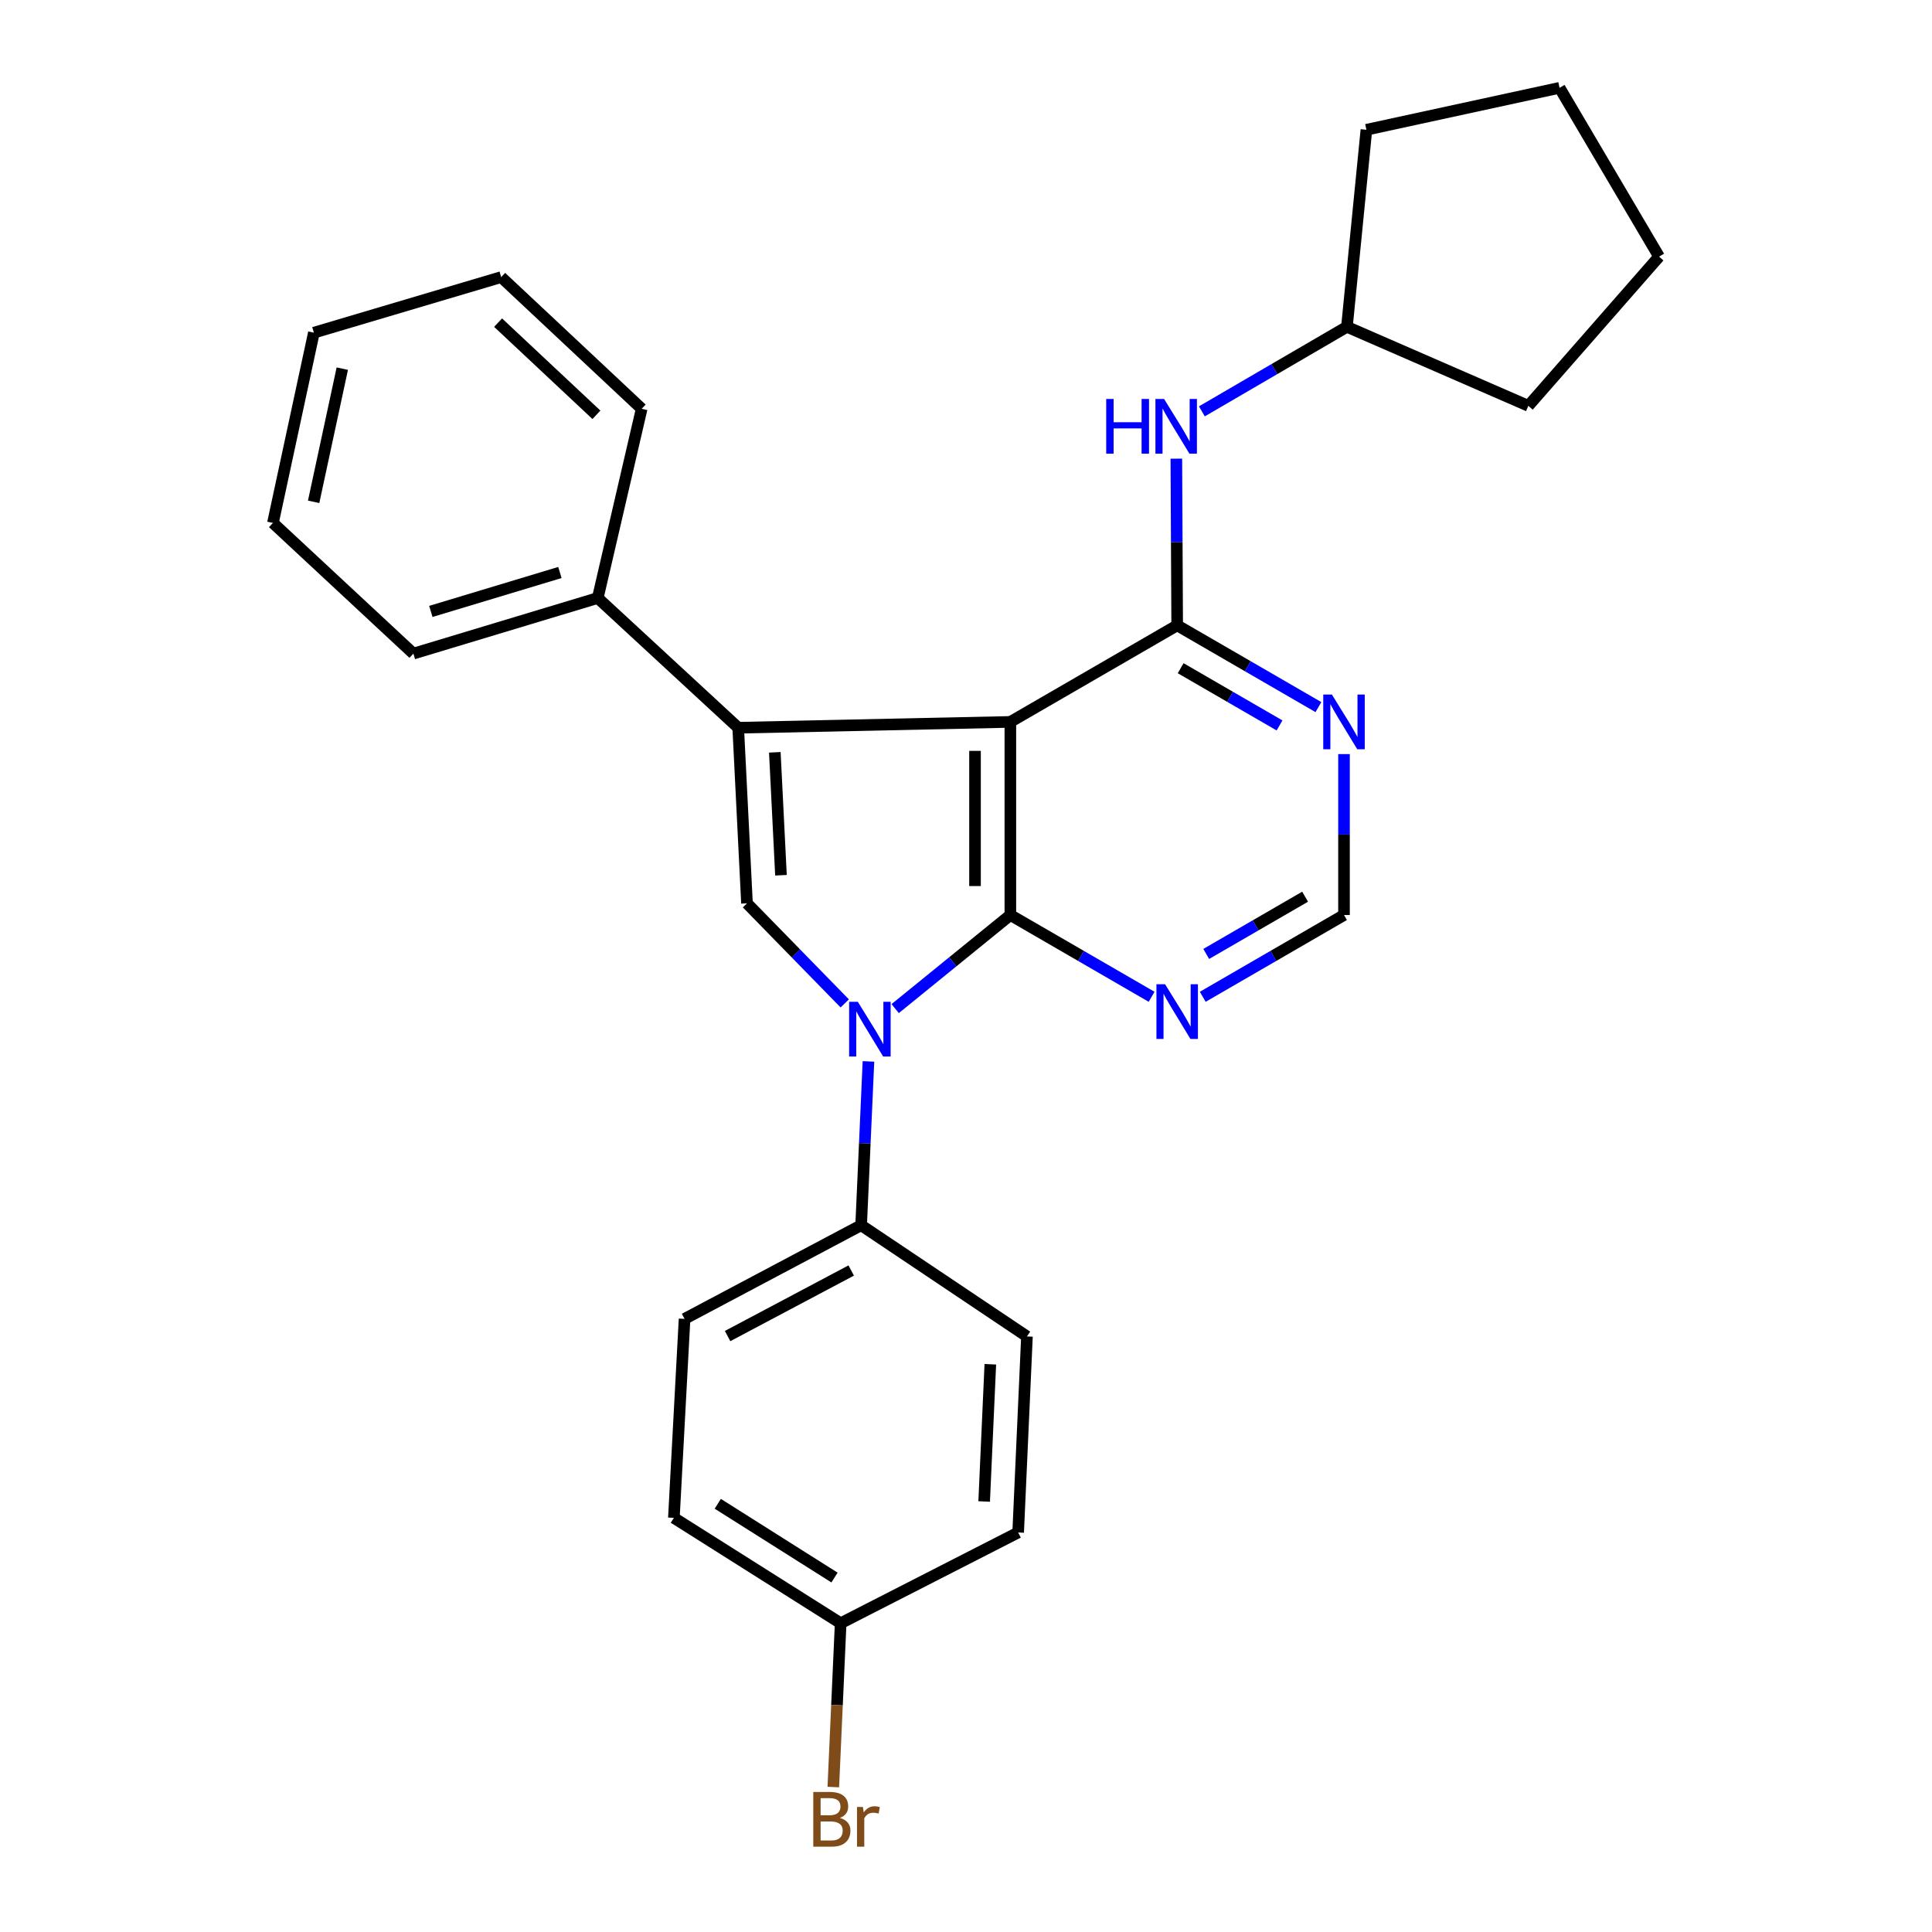 <?xml version='1.0' encoding='iso-8859-1'?>
<svg version='1.1' baseProfile='full'
              xmlns='http://www.w3.org/2000/svg'
                      xmlns:rdkit='http://www.rdkit.org/xml'
                      xmlns:xlink='http://www.w3.org/1999/xlink'
                  xml:space='preserve'
width='1000px' height='1000px' viewBox='0 0 1000 1000'>
<!-- END OF HEADER -->
<rect style='opacity:1.0;fill:#FFFFFF;stroke:none' width='1000' height='1000' x='0' y='0'> </rect>
<path class='bond-0' d='M 522.961,373.657 L 522.961,473.613' style='fill:none;fill-rule:evenodd;stroke:#000000;stroke-width:6px;stroke-linecap:butt;stroke-linejoin:miter;stroke-opacity:1' />
<path class='bond-0' d='M 504.665,388.651 L 504.665,458.619' style='fill:none;fill-rule:evenodd;stroke:#000000;stroke-width:6px;stroke-linecap:butt;stroke-linejoin:miter;stroke-opacity:1' />
<path class='bond-2' d='M 522.961,373.657 L 382.095,376.676' style='fill:none;fill-rule:evenodd;stroke:#000000;stroke-width:6px;stroke-linecap:butt;stroke-linejoin:miter;stroke-opacity:1' />
<path class='bond-4' d='M 522.961,373.657 L 609.306,323.68' style='fill:none;fill-rule:evenodd;stroke:#000000;stroke-width:6px;stroke-linecap:butt;stroke-linejoin:miter;stroke-opacity:1' />
<path class='bond-1' d='M 522.961,473.613 L 493.15,497.835' style='fill:none;fill-rule:evenodd;stroke:#000000;stroke-width:6px;stroke-linecap:butt;stroke-linejoin:miter;stroke-opacity:1' />
<path class='bond-1' d='M 493.15,497.835 L 463.338,522.058' style='fill:none;fill-rule:evenodd;stroke:#0000FF;stroke-width:6px;stroke-linecap:butt;stroke-linejoin:miter;stroke-opacity:1' />
<path class='bond-5' d='M 522.961,473.613 L 559.516,494.776' style='fill:none;fill-rule:evenodd;stroke:#000000;stroke-width:6px;stroke-linecap:butt;stroke-linejoin:miter;stroke-opacity:1' />
<path class='bond-5' d='M 559.516,494.776 L 596.072,515.939' style='fill:none;fill-rule:evenodd;stroke:#0000FF;stroke-width:6px;stroke-linecap:butt;stroke-linejoin:miter;stroke-opacity:1' />
<path class='bond-8' d='M 449.51,549.387 L 447.617,591.782' style='fill:none;fill-rule:evenodd;stroke:#0000FF;stroke-width:6px;stroke-linecap:butt;stroke-linejoin:miter;stroke-opacity:1' />
<path class='bond-8' d='M 447.617,591.782 L 445.723,634.177' style='fill:none;fill-rule:evenodd;stroke:#000000;stroke-width:6px;stroke-linecap:butt;stroke-linejoin:miter;stroke-opacity:1' />
<path class='bond-27' d='M 437.24,519.363 L 411.939,493.464' style='fill:none;fill-rule:evenodd;stroke:#0000FF;stroke-width:6px;stroke-linecap:butt;stroke-linejoin:miter;stroke-opacity:1' />
<path class='bond-27' d='M 411.939,493.464 L 386.638,467.565' style='fill:none;fill-rule:evenodd;stroke:#000000;stroke-width:6px;stroke-linecap:butt;stroke-linejoin:miter;stroke-opacity:1' />
<path class='bond-3' d='M 382.095,376.676 L 386.638,467.565' style='fill:none;fill-rule:evenodd;stroke:#000000;stroke-width:6px;stroke-linecap:butt;stroke-linejoin:miter;stroke-opacity:1' />
<path class='bond-3' d='M 401.049,389.396 L 404.23,453.018' style='fill:none;fill-rule:evenodd;stroke:#000000;stroke-width:6px;stroke-linecap:butt;stroke-linejoin:miter;stroke-opacity:1' />
<path class='bond-10' d='M 382.095,376.676 L 309.4,309.521' style='fill:none;fill-rule:evenodd;stroke:#000000;stroke-width:6px;stroke-linecap:butt;stroke-linejoin:miter;stroke-opacity:1' />
<path class='bond-6' d='M 609.306,323.68 L 645.862,344.839' style='fill:none;fill-rule:evenodd;stroke:#000000;stroke-width:6px;stroke-linecap:butt;stroke-linejoin:miter;stroke-opacity:1' />
<path class='bond-6' d='M 645.862,344.839 L 682.417,365.997' style='fill:none;fill-rule:evenodd;stroke:#0000FF;stroke-width:6px;stroke-linecap:butt;stroke-linejoin:miter;stroke-opacity:1' />
<path class='bond-6' d='M 611.108,345.862 L 636.696,360.673' style='fill:none;fill-rule:evenodd;stroke:#000000;stroke-width:6px;stroke-linecap:butt;stroke-linejoin:miter;stroke-opacity:1' />
<path class='bond-6' d='M 636.696,360.673 L 662.285,375.484' style='fill:none;fill-rule:evenodd;stroke:#0000FF;stroke-width:6px;stroke-linecap:butt;stroke-linejoin:miter;stroke-opacity:1' />
<path class='bond-7' d='M 609.306,323.68 L 609.089,280.54' style='fill:none;fill-rule:evenodd;stroke:#000000;stroke-width:6px;stroke-linecap:butt;stroke-linejoin:miter;stroke-opacity:1' />
<path class='bond-7' d='M 609.089,280.54 L 608.872,237.401' style='fill:none;fill-rule:evenodd;stroke:#0000FF;stroke-width:6px;stroke-linecap:butt;stroke-linejoin:miter;stroke-opacity:1' />
<path class='bond-28' d='M 622.54,515.939 L 659.096,494.776' style='fill:none;fill-rule:evenodd;stroke:#0000FF;stroke-width:6px;stroke-linecap:butt;stroke-linejoin:miter;stroke-opacity:1' />
<path class='bond-28' d='M 659.096,494.776 L 695.651,473.613' style='fill:none;fill-rule:evenodd;stroke:#000000;stroke-width:6px;stroke-linecap:butt;stroke-linejoin:miter;stroke-opacity:1' />
<path class='bond-28' d='M 624.34,493.756 L 649.929,478.942' style='fill:none;fill-rule:evenodd;stroke:#0000FF;stroke-width:6px;stroke-linecap:butt;stroke-linejoin:miter;stroke-opacity:1' />
<path class='bond-28' d='M 649.929,478.942 L 675.518,464.128' style='fill:none;fill-rule:evenodd;stroke:#000000;stroke-width:6px;stroke-linecap:butt;stroke-linejoin:miter;stroke-opacity:1' />
<path class='bond-9' d='M 695.651,390.316 L 695.651,431.964' style='fill:none;fill-rule:evenodd;stroke:#0000FF;stroke-width:6px;stroke-linecap:butt;stroke-linejoin:miter;stroke-opacity:1' />
<path class='bond-9' d='M 695.651,431.964 L 695.651,473.613' style='fill:none;fill-rule:evenodd;stroke:#000000;stroke-width:6px;stroke-linecap:butt;stroke-linejoin:miter;stroke-opacity:1' />
<path class='bond-14' d='M 622.085,212.917 L 659.625,191.04' style='fill:none;fill-rule:evenodd;stroke:#0000FF;stroke-width:6px;stroke-linecap:butt;stroke-linejoin:miter;stroke-opacity:1' />
<path class='bond-14' d='M 659.625,191.04 L 697.166,169.163' style='fill:none;fill-rule:evenodd;stroke:#000000;stroke-width:6px;stroke-linecap:butt;stroke-linejoin:miter;stroke-opacity:1' />
<path class='bond-11' d='M 445.723,634.177 L 354.326,682.65' style='fill:none;fill-rule:evenodd;stroke:#000000;stroke-width:6px;stroke-linecap:butt;stroke-linejoin:miter;stroke-opacity:1' />
<path class='bond-11' d='M 440.586,657.611 L 376.608,691.542' style='fill:none;fill-rule:evenodd;stroke:#000000;stroke-width:6px;stroke-linecap:butt;stroke-linejoin:miter;stroke-opacity:1' />
<path class='bond-12' d='M 445.723,634.177 L 531.55,691.737' style='fill:none;fill-rule:evenodd;stroke:#000000;stroke-width:6px;stroke-linecap:butt;stroke-linejoin:miter;stroke-opacity:1' />
<path class='bond-18' d='M 309.4,309.521 L 213.968,338.306' style='fill:none;fill-rule:evenodd;stroke:#000000;stroke-width:6px;stroke-linecap:butt;stroke-linejoin:miter;stroke-opacity:1' />
<path class='bond-18' d='M 289.802,296.323 L 223,316.472' style='fill:none;fill-rule:evenodd;stroke:#000000;stroke-width:6px;stroke-linecap:butt;stroke-linejoin:miter;stroke-opacity:1' />
<path class='bond-19' d='M 309.4,309.521 L 332.128,211.579' style='fill:none;fill-rule:evenodd;stroke:#000000;stroke-width:6px;stroke-linecap:butt;stroke-linejoin:miter;stroke-opacity:1' />
<path class='bond-16' d='M 354.326,682.65 L 348.797,785.644' style='fill:none;fill-rule:evenodd;stroke:#000000;stroke-width:6px;stroke-linecap:butt;stroke-linejoin:miter;stroke-opacity:1' />
<path class='bond-15' d='M 531.55,691.737 L 526.996,793.206' style='fill:none;fill-rule:evenodd;stroke:#000000;stroke-width:6px;stroke-linecap:butt;stroke-linejoin:miter;stroke-opacity:1' />
<path class='bond-15' d='M 512.59,706.137 L 509.402,777.166' style='fill:none;fill-rule:evenodd;stroke:#000000;stroke-width:6px;stroke-linecap:butt;stroke-linejoin:miter;stroke-opacity:1' />
<path class='bond-13' d='M 435.122,840.185 L 526.996,793.206' style='fill:none;fill-rule:evenodd;stroke:#000000;stroke-width:6px;stroke-linecap:butt;stroke-linejoin:miter;stroke-opacity:1' />
<path class='bond-17' d='M 435.122,840.185 L 433.22,882.58' style='fill:none;fill-rule:evenodd;stroke:#000000;stroke-width:6px;stroke-linecap:butt;stroke-linejoin:miter;stroke-opacity:1' />
<path class='bond-17' d='M 433.22,882.58 L 431.317,924.975' style='fill:none;fill-rule:evenodd;stroke:#7F4C19;stroke-width:6px;stroke-linecap:butt;stroke-linejoin:miter;stroke-opacity:1' />
<path class='bond-31' d='M 435.122,840.185 L 348.797,785.644' style='fill:none;fill-rule:evenodd;stroke:#000000;stroke-width:6px;stroke-linecap:butt;stroke-linejoin:miter;stroke-opacity:1' />
<path class='bond-31' d='M 431.945,816.537 L 371.518,778.358' style='fill:none;fill-rule:evenodd;stroke:#000000;stroke-width:6px;stroke-linecap:butt;stroke-linejoin:miter;stroke-opacity:1' />
<path class='bond-20' d='M 697.166,169.163 L 791.073,210.064' style='fill:none;fill-rule:evenodd;stroke:#000000;stroke-width:6px;stroke-linecap:butt;stroke-linejoin:miter;stroke-opacity:1' />
<path class='bond-21' d='M 697.166,169.163 L 707.249,67.165' style='fill:none;fill-rule:evenodd;stroke:#000000;stroke-width:6px;stroke-linecap:butt;stroke-linejoin:miter;stroke-opacity:1' />
<path class='bond-23' d='M 213.968,338.306 L 141.274,270.663' style='fill:none;fill-rule:evenodd;stroke:#000000;stroke-width:6px;stroke-linecap:butt;stroke-linejoin:miter;stroke-opacity:1' />
<path class='bond-22' d='M 332.128,211.579 L 259.413,143.428' style='fill:none;fill-rule:evenodd;stroke:#000000;stroke-width:6px;stroke-linecap:butt;stroke-linejoin:miter;stroke-opacity:1' />
<path class='bond-22' d='M 308.709,214.705 L 257.809,166.999' style='fill:none;fill-rule:evenodd;stroke:#000000;stroke-width:6px;stroke-linecap:butt;stroke-linejoin:miter;stroke-opacity:1' />
<path class='bond-24' d='M 791.073,210.064 L 858.726,132.826' style='fill:none;fill-rule:evenodd;stroke:#000000;stroke-width:6px;stroke-linecap:butt;stroke-linejoin:miter;stroke-opacity:1' />
<path class='bond-25' d='M 707.249,67.165 L 807.224,45.455' style='fill:none;fill-rule:evenodd;stroke:#000000;stroke-width:6px;stroke-linecap:butt;stroke-linejoin:miter;stroke-opacity:1' />
<path class='bond-26' d='M 259.413,143.428 L 162.466,172.192' style='fill:none;fill-rule:evenodd;stroke:#000000;stroke-width:6px;stroke-linecap:butt;stroke-linejoin:miter;stroke-opacity:1' />
<path class='bond-30' d='M 141.274,270.663 L 162.466,172.192' style='fill:none;fill-rule:evenodd;stroke:#000000;stroke-width:6px;stroke-linecap:butt;stroke-linejoin:miter;stroke-opacity:1' />
<path class='bond-30' d='M 162.339,259.742 L 177.174,190.812' style='fill:none;fill-rule:evenodd;stroke:#000000;stroke-width:6px;stroke-linecap:butt;stroke-linejoin:miter;stroke-opacity:1' />
<path class='bond-29' d='M 858.726,132.826 L 807.224,45.455' style='fill:none;fill-rule:evenodd;stroke:#000000;stroke-width:6px;stroke-linecap:butt;stroke-linejoin:miter;stroke-opacity:1' />
<path  class='atom-2' d='M 443.996 518.527
L 453.276 533.527
Q 454.196 535.007, 455.676 537.687
Q 457.156 540.367, 457.236 540.527
L 457.236 518.527
L 460.996 518.527
L 460.996 546.847
L 457.116 546.847
L 447.156 530.447
Q 445.996 528.527, 444.756 526.327
Q 443.556 524.127, 443.196 523.447
L 443.196 546.847
L 439.516 546.847
L 439.516 518.527
L 443.996 518.527
' fill='#0000FF'/>
<path  class='atom-6' d='M 603.046 509.44
L 612.326 524.44
Q 613.246 525.92, 614.726 528.6
Q 616.206 531.28, 616.286 531.44
L 616.286 509.44
L 620.046 509.44
L 620.046 537.76
L 616.166 537.76
L 606.206 521.36
Q 605.046 519.44, 603.806 517.24
Q 602.606 515.04, 602.246 514.36
L 602.246 537.76
L 598.566 537.76
L 598.566 509.44
L 603.046 509.44
' fill='#0000FF'/>
<path  class='atom-7' d='M 689.391 359.497
L 698.671 374.497
Q 699.591 375.977, 701.071 378.657
Q 702.551 381.337, 702.631 381.497
L 702.631 359.497
L 706.391 359.497
L 706.391 387.817
L 702.511 387.817
L 692.551 371.417
Q 691.391 369.497, 690.151 367.297
Q 688.951 365.097, 688.591 364.417
L 688.591 387.817
L 684.911 387.817
L 684.911 359.497
L 689.391 359.497
' fill='#0000FF'/>
<path  class='atom-8' d='M 572.568 206.506
L 576.408 206.506
L 576.408 218.546
L 590.888 218.546
L 590.888 206.506
L 594.728 206.506
L 594.728 234.826
L 590.888 234.826
L 590.888 221.746
L 576.408 221.746
L 576.408 234.826
L 572.568 234.826
L 572.568 206.506
' fill='#0000FF'/>
<path  class='atom-8' d='M 602.528 206.506
L 611.808 221.506
Q 612.728 222.986, 614.208 225.666
Q 615.688 228.346, 615.768 228.506
L 615.768 206.506
L 619.528 206.506
L 619.528 234.826
L 615.648 234.826
L 605.688 218.426
Q 604.528 216.506, 603.288 214.306
Q 602.088 212.106, 601.728 211.426
L 601.728 234.826
L 598.048 234.826
L 598.048 206.506
L 602.528 206.506
' fill='#0000FF'/>
<path  class='atom-18' d='M 434.708 940.955
Q 437.428 941.715, 438.788 943.395
Q 440.188 945.035, 440.188 947.475
Q 440.188 951.395, 437.668 953.635
Q 435.188 955.835, 430.468 955.835
L 420.948 955.835
L 420.948 927.515
L 429.308 927.515
Q 434.148 927.515, 436.588 929.475
Q 439.028 931.435, 439.028 935.035
Q 439.028 939.315, 434.708 940.955
M 424.748 930.715
L 424.748 939.595
L 429.308 939.595
Q 432.108 939.595, 433.548 938.475
Q 435.028 937.315, 435.028 935.035
Q 435.028 930.715, 429.308 930.715
L 424.748 930.715
M 430.468 952.635
Q 433.228 952.635, 434.708 951.315
Q 436.188 949.995, 436.188 947.475
Q 436.188 945.155, 434.548 943.995
Q 432.948 942.795, 429.868 942.795
L 424.748 942.795
L 424.748 952.635
L 430.468 952.635
' fill='#7F4C19'/>
<path  class='atom-18' d='M 446.628 935.275
L 447.068 938.115
Q 449.228 934.915, 452.748 934.915
Q 453.868 934.915, 455.388 935.315
L 454.788 938.675
Q 453.068 938.275, 452.108 938.275
Q 450.428 938.275, 449.308 938.955
Q 448.228 939.595, 447.348 941.155
L 447.348 955.835
L 443.588 955.835
L 443.588 935.275
L 446.628 935.275
' fill='#7F4C19'/>
</svg>
